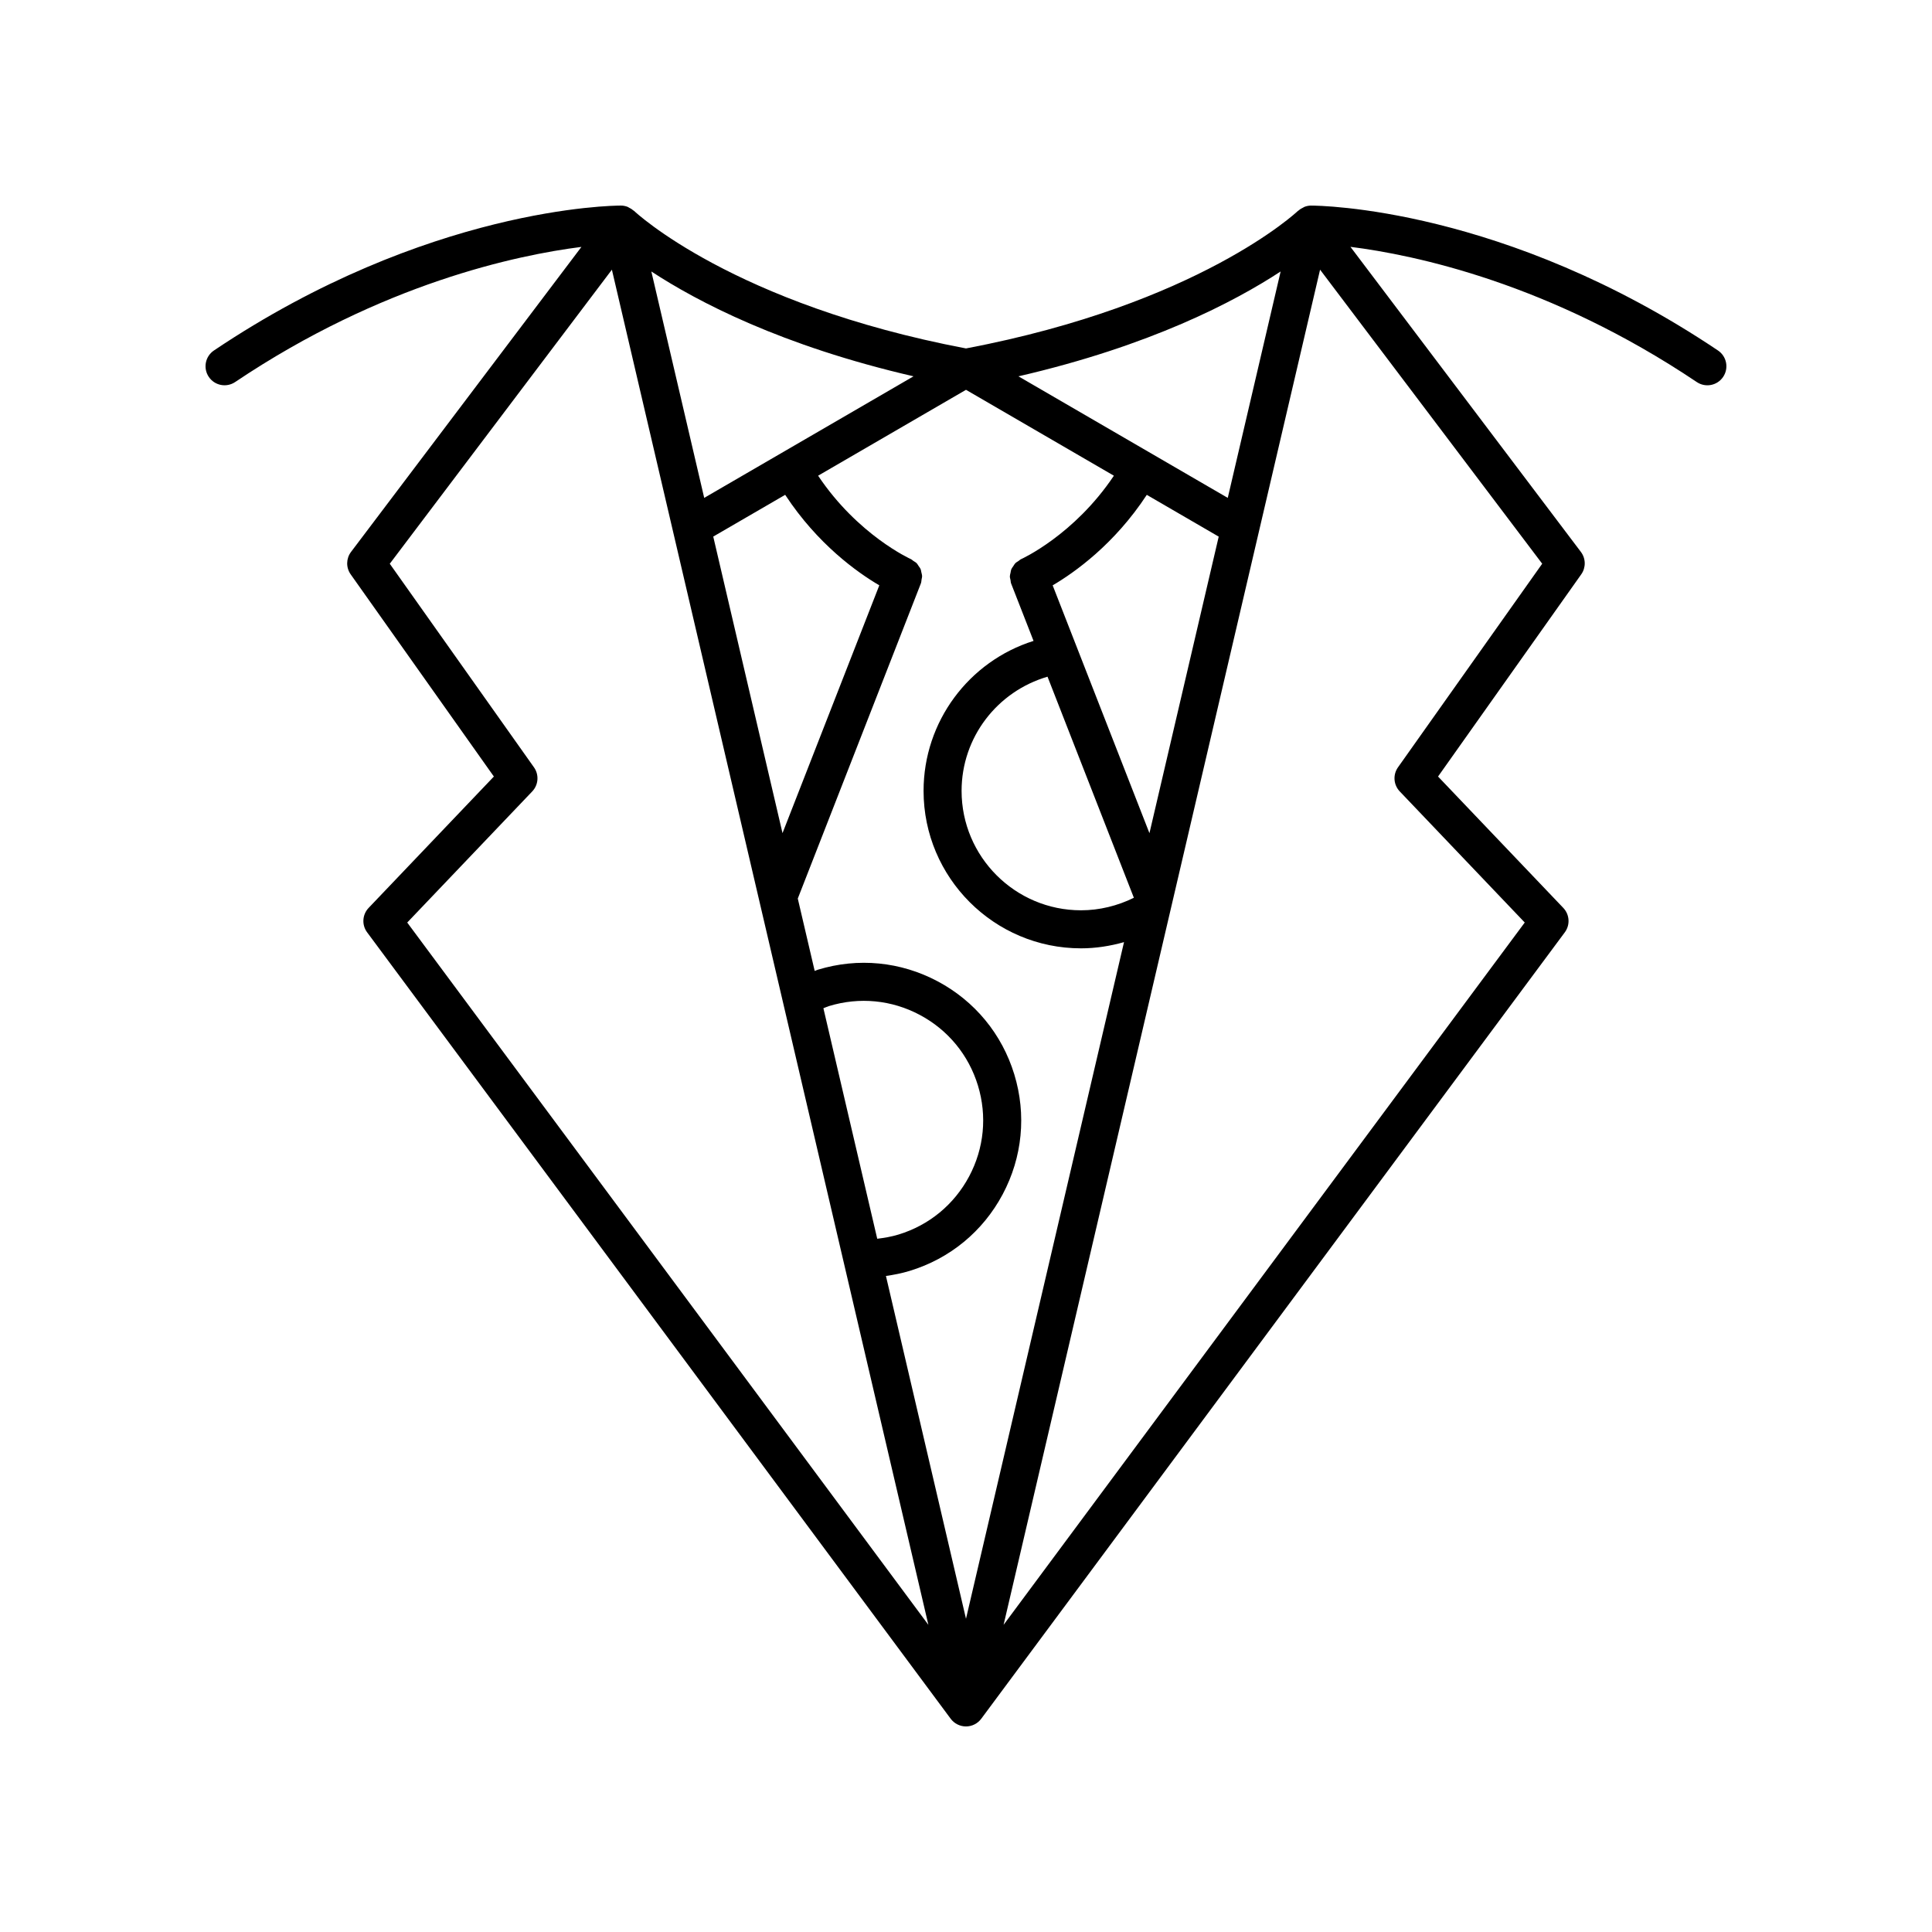 <?xml version="1.0" encoding="UTF-8"?>
<!-- Uploaded to: ICON Repo, www.iconrepo.com, Generator: ICON Repo Mixer Tools -->
<svg fill="#000000" width="800px" height="800px" version="1.1" viewBox="144 144 512 512" xmlns="http://www.w3.org/2000/svg">
 <path d="m491.46 198.48c-0.621 0-1.215 0.129-1.773 0.34-0.105 0.039-0.195 0.121-0.301 0.168-0.457 0.211-0.879 0.469-1.254 0.801-0.055 0.051-0.129 0.066-0.184 0.117-0.254 0.242-26.195 24.695-87.949 36.434-61.754-11.734-87.695-36.188-87.949-36.438-0.055-0.055-0.129-0.07-0.188-0.121-0.352-0.312-0.75-0.551-1.176-0.758-0.137-0.066-0.254-0.168-0.395-0.219-0.551-0.203-1.141-0.324-1.754-0.324-2.07 0-51.297 0.434-107.84 38.402-2.309 1.551-2.926 4.68-1.371 6.992 1.543 2.305 4.668 2.93 6.992 1.371 38.93-26.145 74.727-33.652 91.766-35.812l-61.059 80.832c-1.324 1.75-1.359 4.156-0.09 5.949l37.945 53.578-33.188 34.812c-1.691 1.77-1.863 4.508-0.402 6.473l154.65 208.41c0.953 1.281 2.457 2.039 4.051 2.039s3.094-0.754 4.047-2.035l154.65-208.41c1.461-1.969 1.293-4.703-0.402-6.477l-33.188-34.812 37.945-53.578c1.27-1.789 1.234-4.195-0.09-5.949l-61.07-80.848c17 2.133 52.73 9.609 91.781 35.832 2.316 1.559 5.438 0.938 6.992-1.371 1.551-2.309 0.938-5.441-1.371-6.992-56.539-37.969-105.77-38.402-107.84-38.402zm-8.078 17.465-14.012 60-55.473-32.215c34.938-8.062 57.273-19.781 69.484-27.785zm-60.414 83.18c5.797-3.406 16.344-10.871 24.945-23.984l19.059 11.07-18.355 78.59zm21.52 82.793c-4.332 2.144-9.137 3.32-14.012 3.32-17.449 0-31.645-14.195-31.645-31.645 0-14.172 9.438-26.363 22.773-30.262zm-58.391-138.19-55.473 32.215-14.012-60c12.211 8.004 34.547 19.723 69.484 27.785zm-34.016 31.406c8.605 13.113 19.148 20.582 24.945 23.984l-25.652 65.672-18.355-78.59zm-100.16 113.35 33.125-34.746c1.664-1.746 1.855-4.422 0.465-6.387l-38.215-53.953 58.863-77.93 83.871 359.13zm110.29 22.707c0.492-0.176 0.961-0.41 1.461-0.566 8.086-2.469 16.645-1.633 24.102 2.344 7.461 3.977 12.926 10.617 15.391 18.703 2.465 8.086 1.633 16.645-2.344 24.105-3.977 7.457-10.617 12.926-18.699 15.387-1.848 0.562-3.742 0.895-5.644 1.117zm37.789 161.8-21.215-90.844c2.113-0.305 4.219-0.715 6.277-1.344 10.66-3.246 19.414-10.453 24.656-20.289 5.238-9.836 6.336-21.121 3.086-31.781-3.25-10.66-10.453-19.418-20.289-24.66-9.836-5.242-21.121-6.344-31.781-3.086-0.285 0.086-0.547 0.227-0.832 0.32l-4.481-19.18 32.621-83.516c0.137-0.352 0.129-0.707 0.188-1.066 0.039-0.262 0.137-0.52 0.137-0.781 0-0.402-0.117-0.777-0.211-1.164-0.059-0.242-0.066-0.492-0.16-0.719-0.145-0.355-0.387-0.648-0.609-0.965-0.152-0.219-0.262-0.457-0.449-0.648-0.25-0.258-0.578-0.426-0.887-0.625-0.23-0.152-0.41-0.359-0.672-0.477-0.148-0.066-14.031-6.352-24.57-22.102l39.191-22.758 39.191 22.762c-10.539 15.746-24.422 22.035-24.57 22.102-0.281 0.121-0.477 0.34-0.723 0.508-0.285 0.191-0.594 0.344-0.828 0.582-0.23 0.234-0.367 0.52-0.547 0.789-0.18 0.27-0.391 0.516-0.516 0.812-0.121 0.297-0.145 0.613-0.207 0.93-0.066 0.32-0.172 0.625-0.176 0.953-0.004 0.328 0.109 0.648 0.172 0.977 0.059 0.301 0.043 0.602 0.156 0.898l5.949 15.227c-17.141 5.402-29.145 21.371-29.145 39.754 0 23.004 18.715 41.719 41.719 41.719 3.871 0 7.703-0.594 11.402-1.645zm152.7-279.6-38.215 53.953c-1.391 1.969-1.199 4.644 0.465 6.387l33.125 34.746-138.11 186.12 83.871-359.13z"/>
</svg>